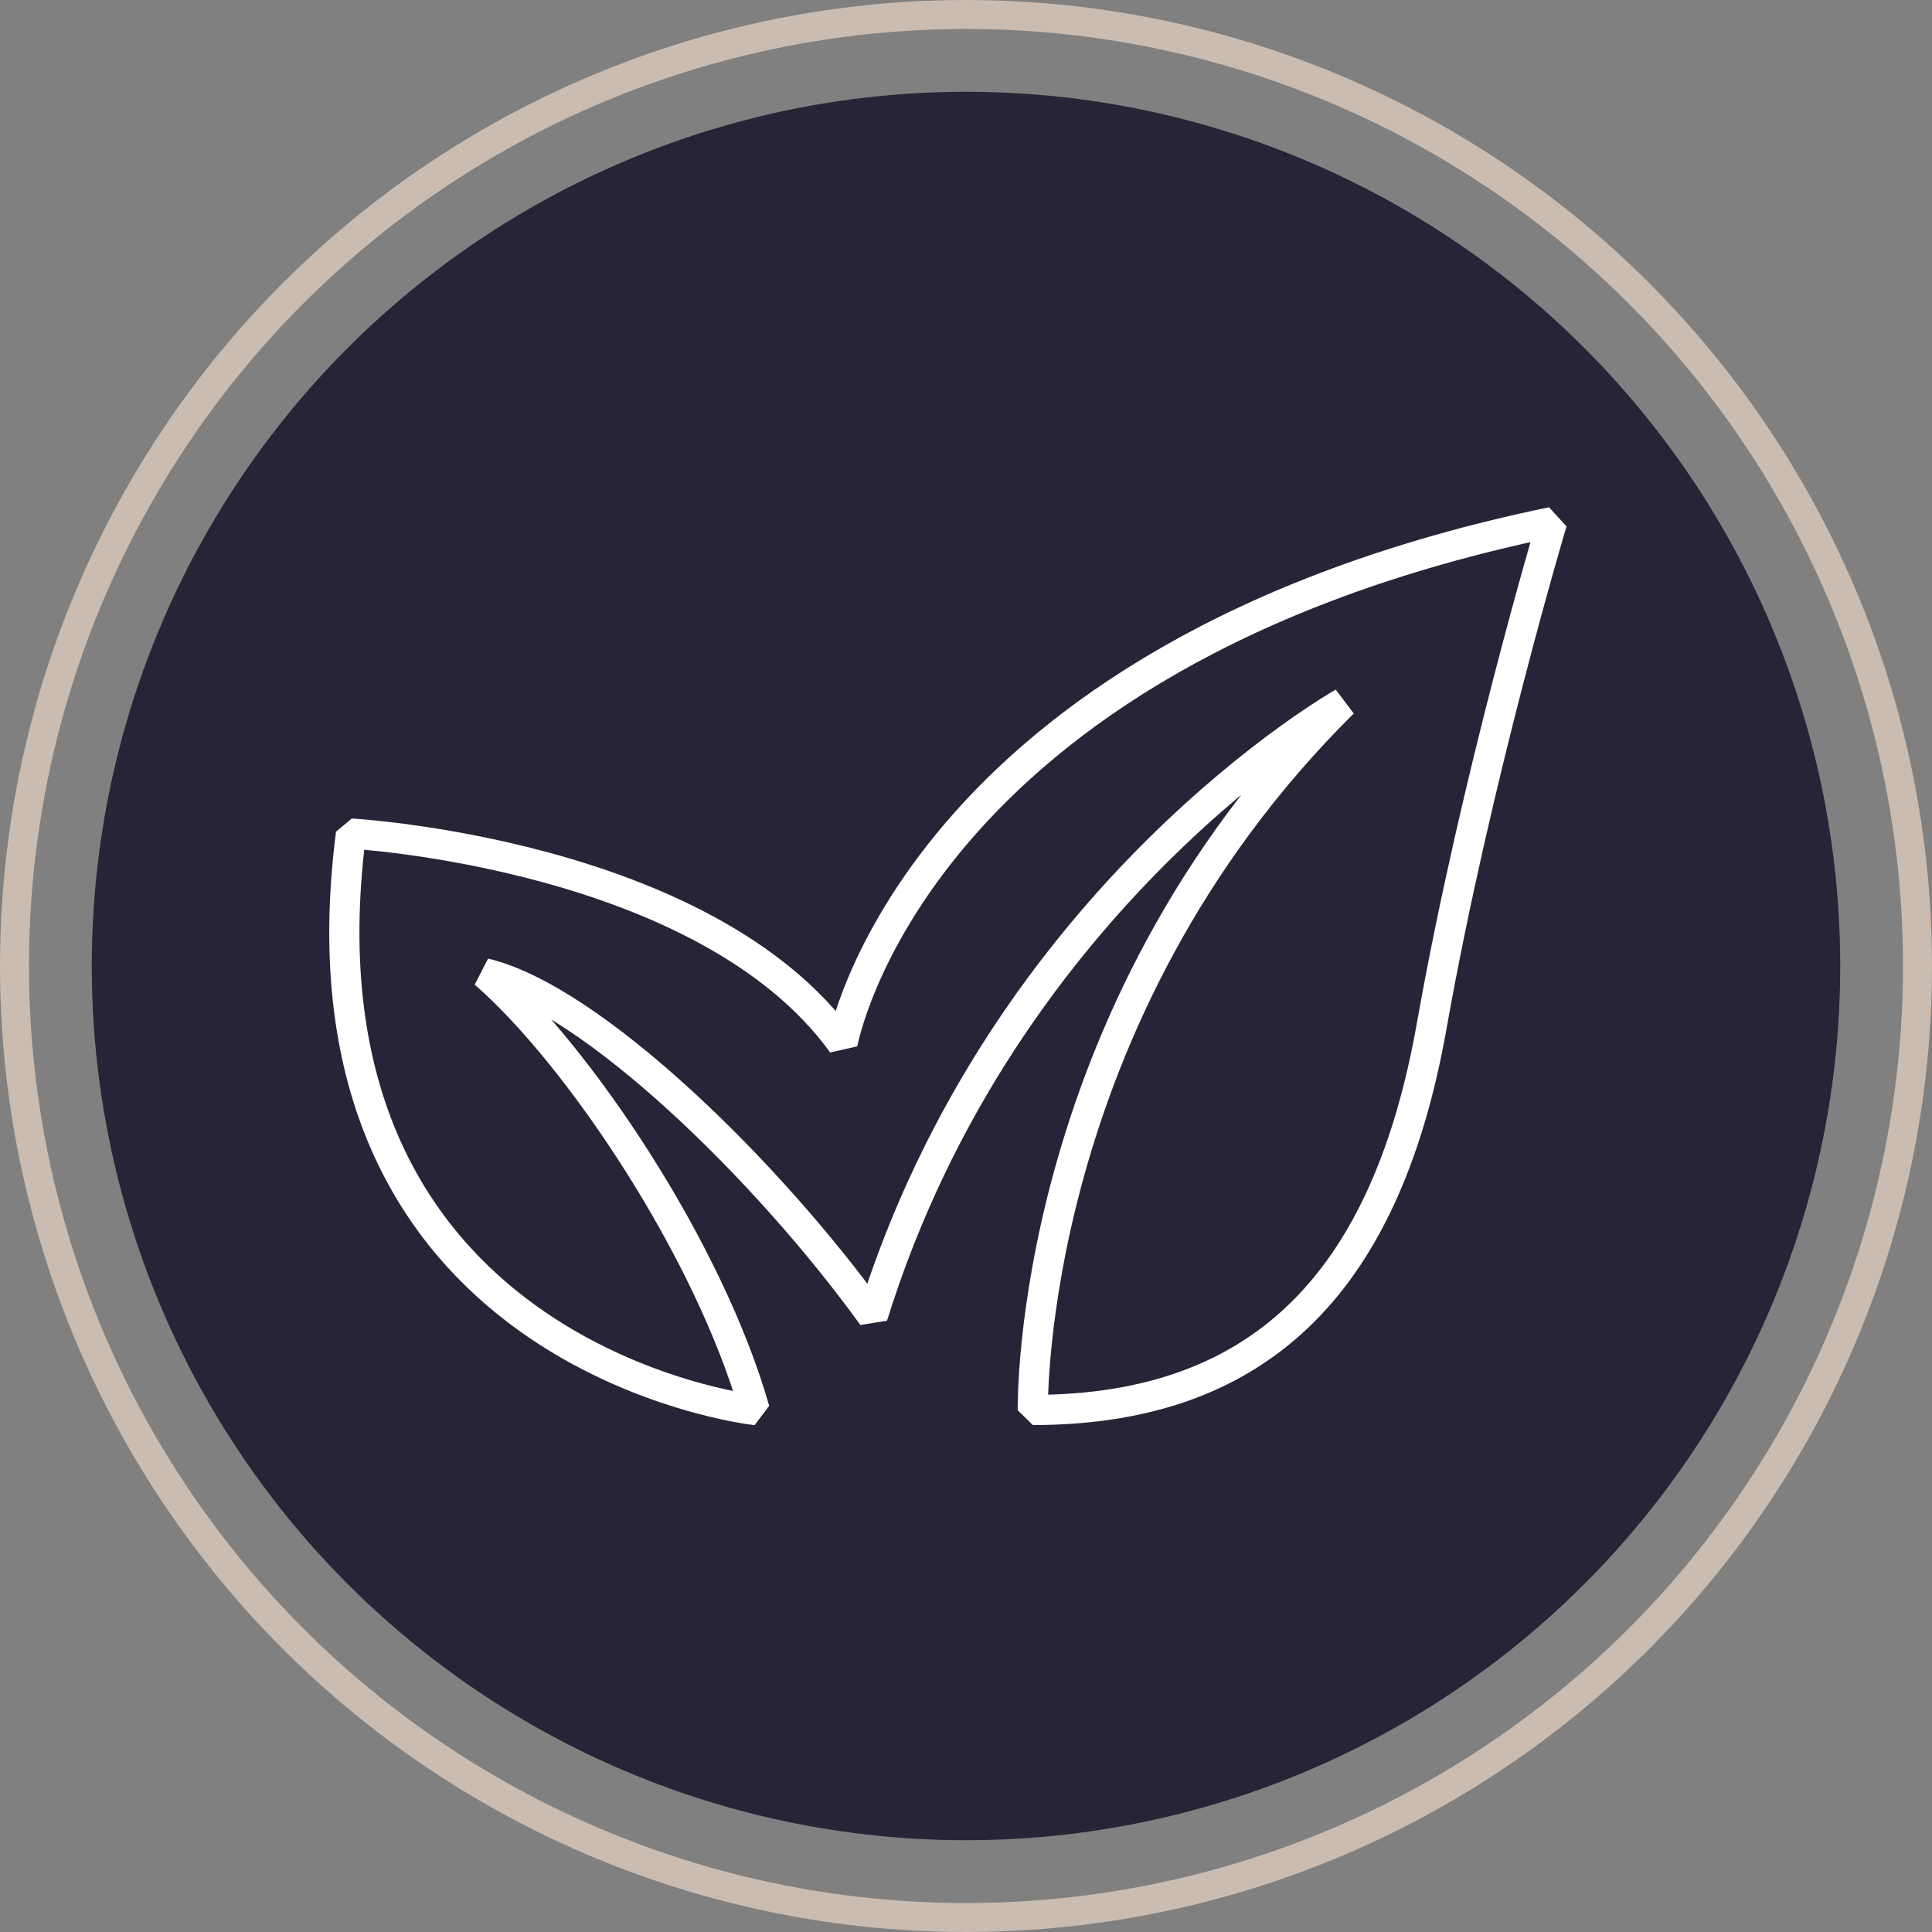 <svg id="Layer_2" xmlns="http://www.w3.org/2000/svg" viewBox="0 0 48 48">
  <rect x="0" y="0" width="48" height="48" fill="#808080" stroke="none"/>
  <defs>
    <style>
      .cls-1 {
        stroke: #fff;
        stroke-linejoin: bevel;
        stroke-width: .75px;
      }

      .cls-1, .cls-2 {
        fill: none;
      }

      .cls-3 {
        fill: #262537;
      }

      .cls-2 {
        stroke: #cabcb1;
        stroke-miterlimit: 10;
        stroke-width: .72px;
      }
    </style>
  </defs>
  <g id="Layer_1-2" data-name="Layer_1" data-sanitized-data-name="Layer_1">
    <g>
      <circle class="cls-3" cx="24" cy="24" r="21.72"></circle>
      <circle class="cls-2" cx="24" cy="24" r="23.64"></circle>
    </g>
    <path class="cls-1" d="M18.75,35.03s-11.71-1.31-10.03-14.32c0,0,8.8.49,12.21,5.22,0,0,1.71-9.66,17.63-12.96,0,0-1.89,6.32-2.99,12.52s-4.11,9.54-9.91,9.54c0,0-.18-9.76,7.71-17.57,0,0-8.43,4.75-11.69,15.24-2.62-3.63-6.99-7.89-9.64-8.52,2.33,2.03,5.57,6.86,6.71,10.85Z"></path>
  </g>
</svg>